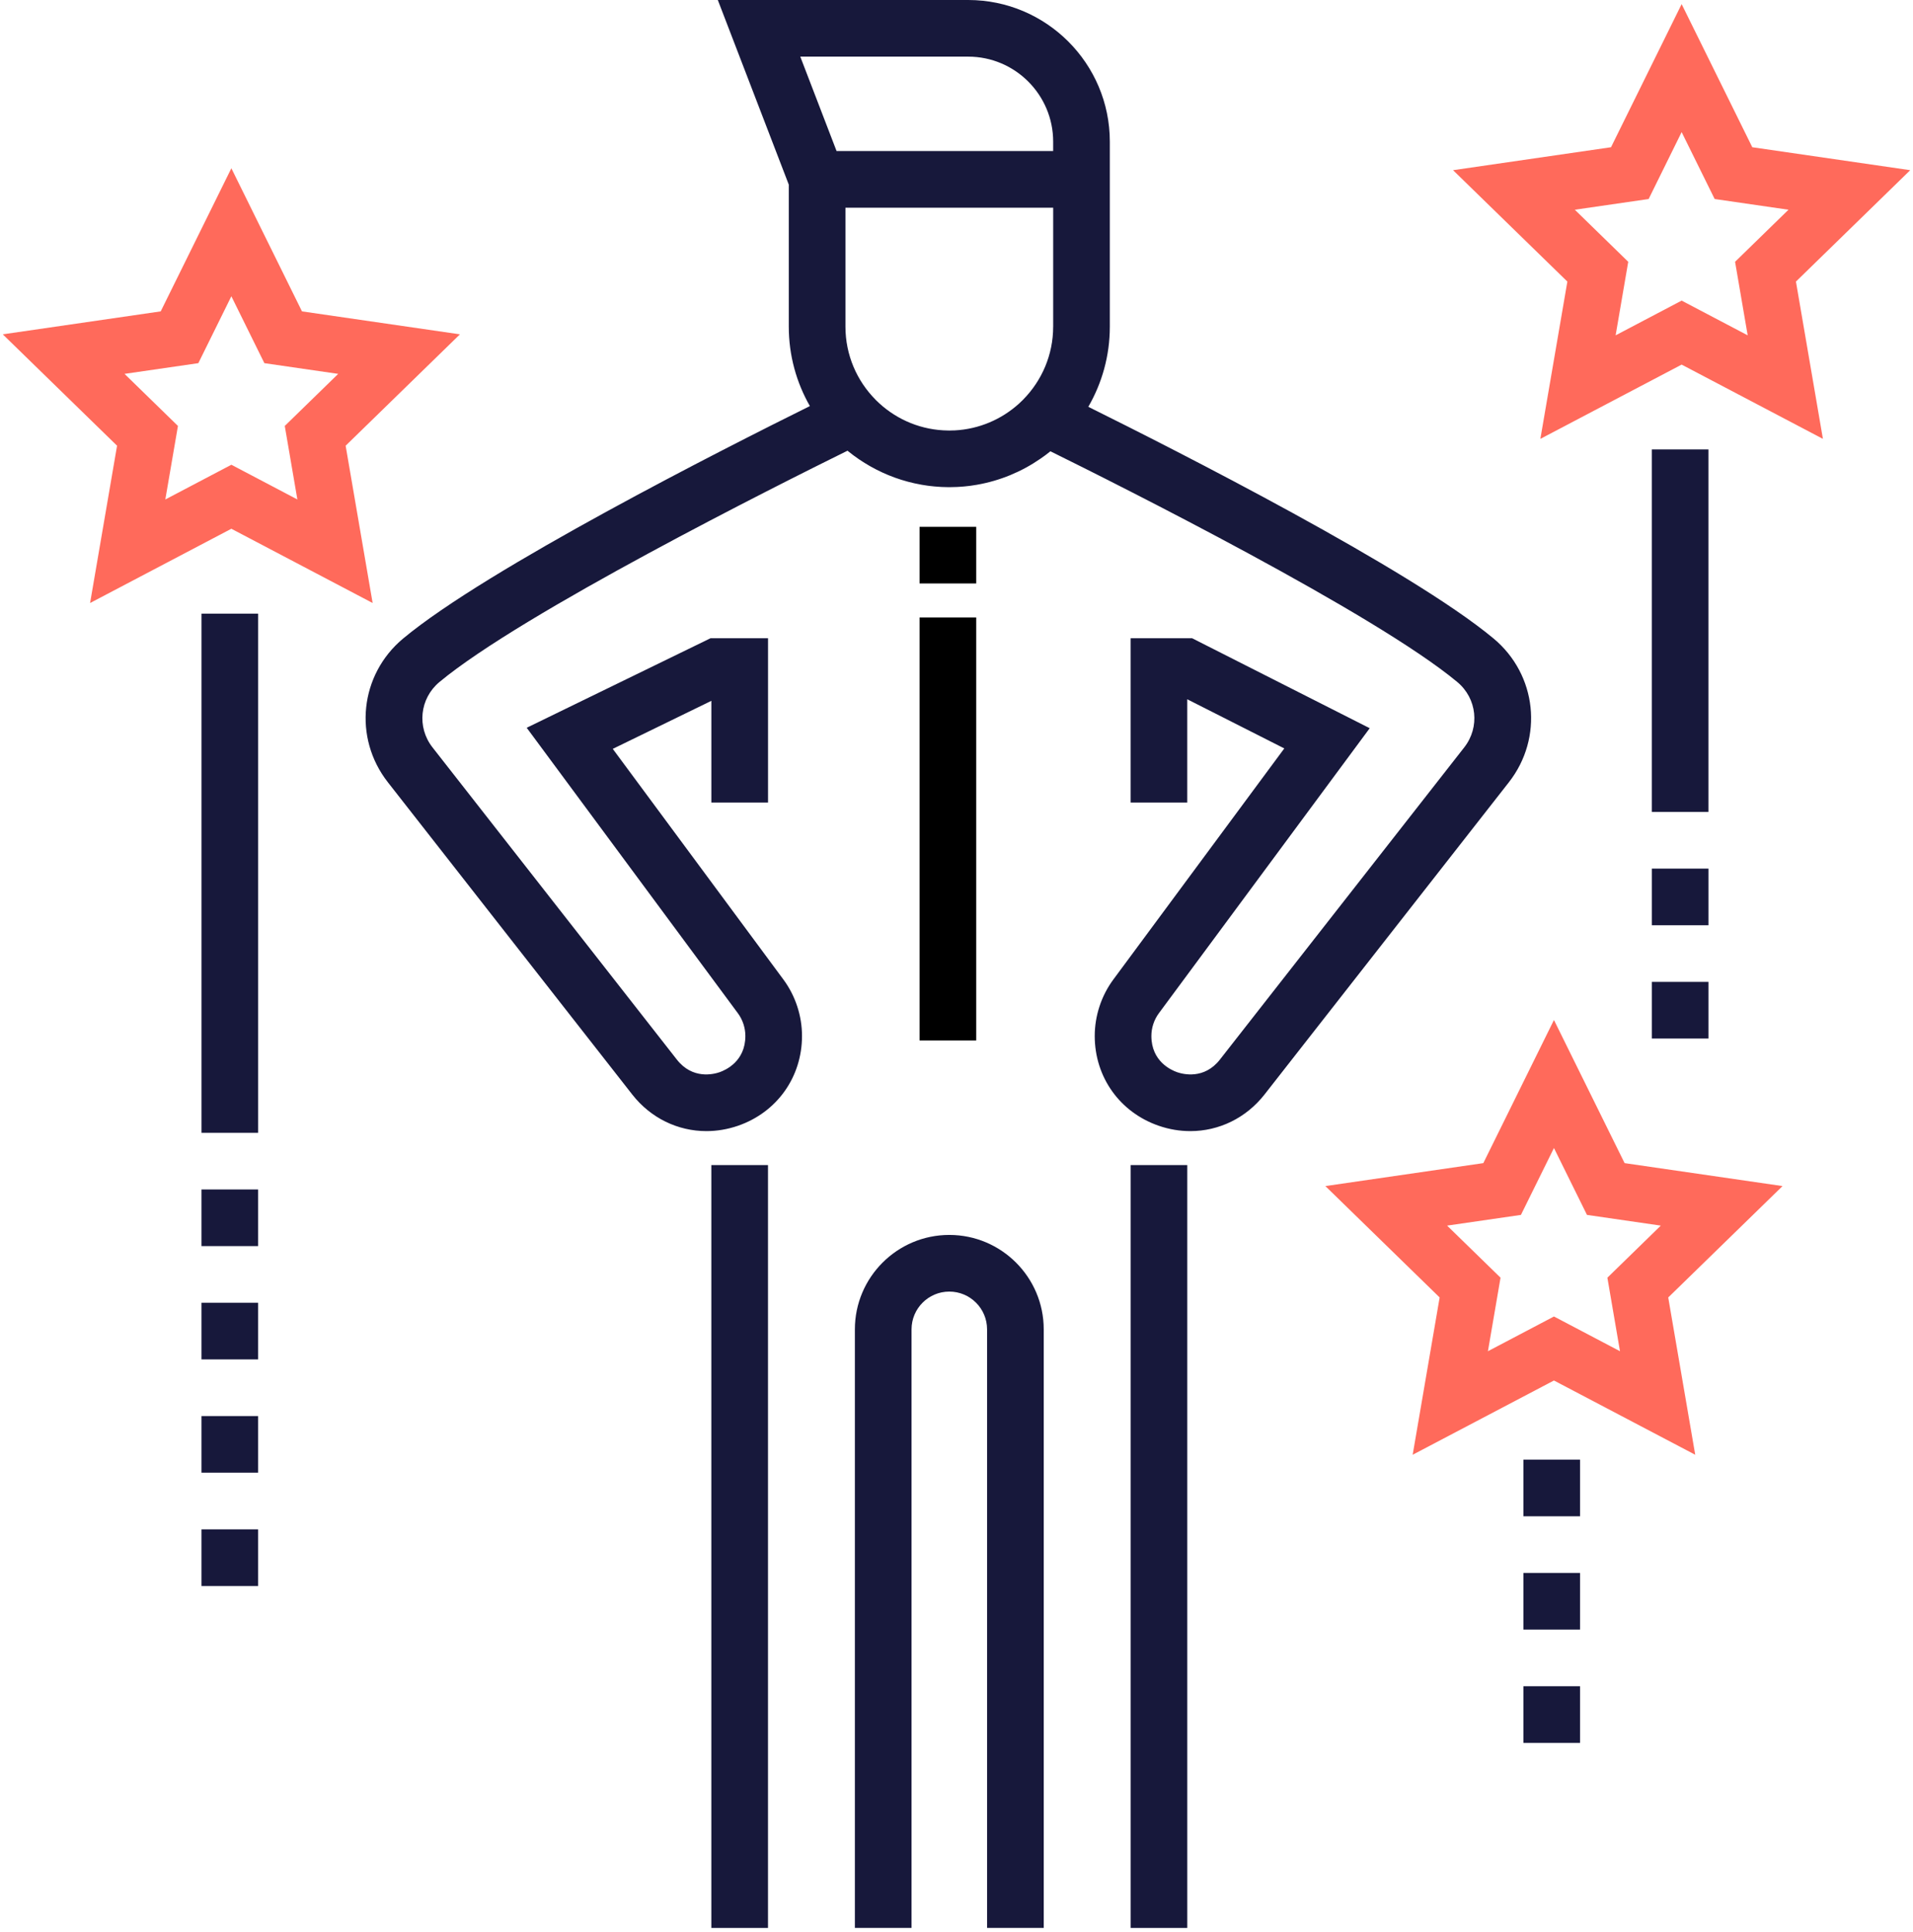 <?xml version="1.0" encoding="UTF-8"?>
<svg width="100px" height="101px" viewBox="0 0 100 101" version="1.1" xmlns="http://www.w3.org/2000/svg" xmlns:xlink="http://www.w3.org/1999/xlink">
    <title>skills</title>
    <g id="Page-1" stroke="none" stroke-width="1" fill="none" fill-rule="evenodd">
        <g id="skills" fill-rule="nonzero">
            <path d="M49.624,64.559 C46.902,64.559 44.688,66.773 44.688,69.495 L44.688,100.787 L47.65,100.787 L47.65,69.495 C47.65,68.406 48.535,67.521 49.624,67.521 C50.713,67.521 51.598,68.406 51.598,69.495 L51.598,100.787 L54.56,100.787 L54.56,69.495 C54.56,66.773 52.345,64.559 49.624,64.559 Z" id="Path" fill="#17183B"></path>
            <rect id="Rectangle" fill="#000000" x="48.069" y="27.541" width="2.961" height="2.961"></rect>
            <rect id="Rectangle" fill="#000000" x="48.069" y="32.28" width="2.961" height="22.112"></rect>
            <rect id="Rectangle" fill="#17183B" x="37.185" y="60.907" width="2.961" height="39.881"></rect>
            <path d="M78.075,33.38 C73.726,29.755 61.469,23.537 56.89,21.267 C57.604,20.033 58.015,18.603 58.015,17.078 L58.015,10.859 L58.015,7.897 L58.015,7.404 C58.015,3.321 54.694,0 50.611,0 L37.523,0 L41.233,9.653 L41.233,17.078 C41.233,18.587 41.636,20.004 42.336,21.229 C37.891,23.431 25.459,29.725 21.074,33.38 C18.807,35.27 18.456,38.571 20.276,40.896 L33.05,57.218 C34.019,58.456 35.439,59.132 36.927,59.132 C37.474,59.132 38.031,59.04 38.578,58.852 C40.611,58.151 41.924,56.309 41.924,54.158 C41.924,53.103 41.579,52.054 40.951,51.206 L32.032,39.149 L37.186,36.638 L37.186,41.954 L40.148,41.954 L40.148,33.366 L37.141,33.366 L27.533,38.046 L38.57,52.967 C38.824,53.309 38.963,53.732 38.963,54.158 C38.963,55.484 37.93,55.943 37.613,56.053 C37.296,56.162 36.199,56.437 35.382,55.393 L22.608,39.071 C21.781,38.014 21.94,36.514 22.97,35.655 C27.29,32.055 40.68,25.348 44.302,23.562 C44.496,23.721 44.698,23.871 44.905,24.012 C44.964,24.052 45.023,24.089 45.083,24.128 C45.124,24.154 45.164,24.181 45.206,24.206 C45.288,24.258 45.371,24.306 45.455,24.355 C45.472,24.365 45.49,24.375 45.507,24.385 C46.317,24.843 47.21,25.17 48.158,25.337 C48.172,25.34 48.186,25.343 48.201,25.345 C48.297,25.361 48.393,25.376 48.49,25.39 C48.531,25.395 48.571,25.4 48.611,25.405 C48.691,25.415 48.77,25.424 48.851,25.431 C48.918,25.437 48.984,25.442 49.052,25.446 C49.111,25.45 49.17,25.455 49.23,25.458 C49.328,25.463 49.427,25.465 49.526,25.466 L49.526,25.468 C49.542,25.468 49.558,25.468 49.575,25.468 C49.591,25.468 49.607,25.468 49.624,25.468 C49.755,25.468 49.886,25.465 50.017,25.458 C50.077,25.456 50.137,25.451 50.196,25.447 C50.262,25.442 50.327,25.438 50.393,25.432 C50.474,25.424 50.555,25.415 50.636,25.406 C50.673,25.401 50.71,25.396 50.747,25.392 C50.847,25.378 50.947,25.363 51.046,25.346 C51.052,25.345 51.058,25.344 51.064,25.343 C52.282,25.131 53.41,24.657 54.388,23.98 C54.472,23.922 54.555,23.864 54.637,23.803 C54.647,23.795 54.656,23.787 54.667,23.78 C54.748,23.718 54.829,23.656 54.909,23.592 C58.551,25.39 71.875,32.068 76.18,35.656 C77.21,36.514 77.369,38.014 76.542,39.071 L63.768,55.394 C62.951,56.437 61.854,56.162 61.537,56.053 C61.22,55.944 60.187,55.484 60.187,54.159 C60.187,53.733 60.326,53.31 60.58,52.968 L71.6,38.069 L62.318,33.366 L59.101,33.366 L59.101,41.954 L62.062,41.954 L62.062,36.556 L67.135,39.126 L58.199,51.206 C57.571,52.055 57.226,53.103 57.226,54.159 C57.226,56.309 58.539,58.151 60.572,58.852 C61.119,59.041 61.675,59.132 62.223,59.132 C63.711,59.132 65.131,58.456 66.1,57.219 L78.874,40.896 C80.693,38.571 80.343,35.27 78.075,33.38 Z M41.834,2.961 L50.611,2.961 C53.061,2.961 55.053,4.954 55.053,7.404 L55.053,7.897 L43.731,7.897 L41.834,2.961 Z M55.054,17.078 L55.053,17.078 C55.053,18.556 54.458,19.898 53.496,20.879 C53.476,20.899 53.456,20.919 53.437,20.938 C53.39,20.985 53.342,21.031 53.293,21.076 C53.28,21.087 53.268,21.098 53.256,21.11 C52.358,21.919 51.191,22.433 49.907,22.5 C49.873,22.501 49.839,22.501 49.804,22.502 C49.746,22.504 49.689,22.507 49.631,22.507 L49.573,22.505 L49.568,22.506 C48.187,22.492 46.928,21.961 45.977,21.096 C45.976,21.095 45.974,21.094 45.973,21.092 C45.912,21.037 45.852,20.98 45.794,20.922 C45.785,20.913 45.777,20.905 45.769,20.896 C44.797,19.915 44.195,18.565 44.195,17.078 L44.195,10.859 L55.054,10.859 L55.054,17.078 L55.054,17.078 Z" id="Shape" fill="#17183B"></path>
            <rect id="Rectangle" fill="#17183B" x="59.102" y="60.907" width="2.961" height="39.881"></rect>
            <path d="M24.043,17.478 L15.786,16.278 L12.094,8.796 L8.401,16.278 L0.145,17.478 L6.119,23.301 L4.709,31.524 L12.094,27.642 L19.479,31.524 L18.068,23.301 L24.043,17.478 Z M15.545,26.111 L12.094,24.296 L8.642,26.111 L9.302,22.267 L6.509,19.545 L10.368,18.985 L12.094,15.488 L13.82,18.985 L17.679,19.545 L14.886,22.267 L15.545,26.111 Z" id="Shape" fill="#FF6A5B"></path>
            <path d="M99.855,8.897 L91.599,7.697 L87.906,0.215 L84.214,7.697 L75.957,8.897 L81.932,14.72 L80.521,22.943 L87.906,19.061 L95.291,22.943 L93.881,14.72 L99.855,8.897 Z M91.358,17.53 L87.906,15.715 L84.455,17.53 L85.114,13.686 L82.322,10.964 L86.181,10.404 L87.906,6.906 L89.632,10.404 L93.491,10.964 L90.699,13.686 L91.358,17.53 Z" id="Shape" fill="#FF6A5B"></path>
            <path d="M93.18,62.005 L84.924,60.805 L81.231,53.323 L77.539,60.805 L69.282,62.005 L75.256,67.828 L73.846,76.051 L81.231,72.169 L88.616,76.051 L87.205,67.828 L93.18,62.005 Z M84.683,70.638 L81.231,68.823 L77.78,70.638 L78.439,66.794 L75.646,64.072 L79.505,63.512 L81.231,60.015 L82.957,63.512 L86.816,64.072 L84.024,66.794 L84.683,70.638 Z" id="Shape" fill="#FF6A5B"></path>
            <polygon id="Path" fill="#17183B" points="10.533 32.082 10.533 56.26 10.533 59.221 13.494 59.221 13.494 56.26 13.494 32.082"></polygon>
            <rect id="Rectangle" fill="#17183B" x="10.532" y="62.182" width="2.961" height="2.961"></rect>
            <rect id="Rectangle" fill="#17183B" x="10.532" y="79.951" width="2.961" height="2.961"></rect>
            <rect id="Rectangle" fill="#17183B" x="10.532" y="74.028" width="2.961" height="2.961"></rect>
            <rect id="Rectangle" fill="#17183B" x="10.532" y="68.105" width="2.961" height="2.961"></rect>
            <rect id="Rectangle" fill="#17183B" x="86.347" y="51.331" width="2.961" height="2.961"></rect>
            <polygon id="Path" fill="#17183B" points="86.346 23.494 86.346 39.486 86.346 42.447 89.307 42.447 89.307 39.486 89.307 23.494"></polygon>
            <rect id="Rectangle" fill="#17183B" x="86.347" y="45.409" width="2.961" height="2.961"></rect>
            <rect id="Rectangle" fill="#17183B" x="79.634" y="82.229" width="2.961" height="2.961"></rect>
            <rect id="Rectangle" fill="#17183B" x="79.634" y="76.306" width="2.961" height="2.961"></rect>
            <rect id="Rectangle" fill="#17183B" x="79.634" y="88.152" width="2.961" height="2.961"></rect>
        </g>
    </g>
</svg>